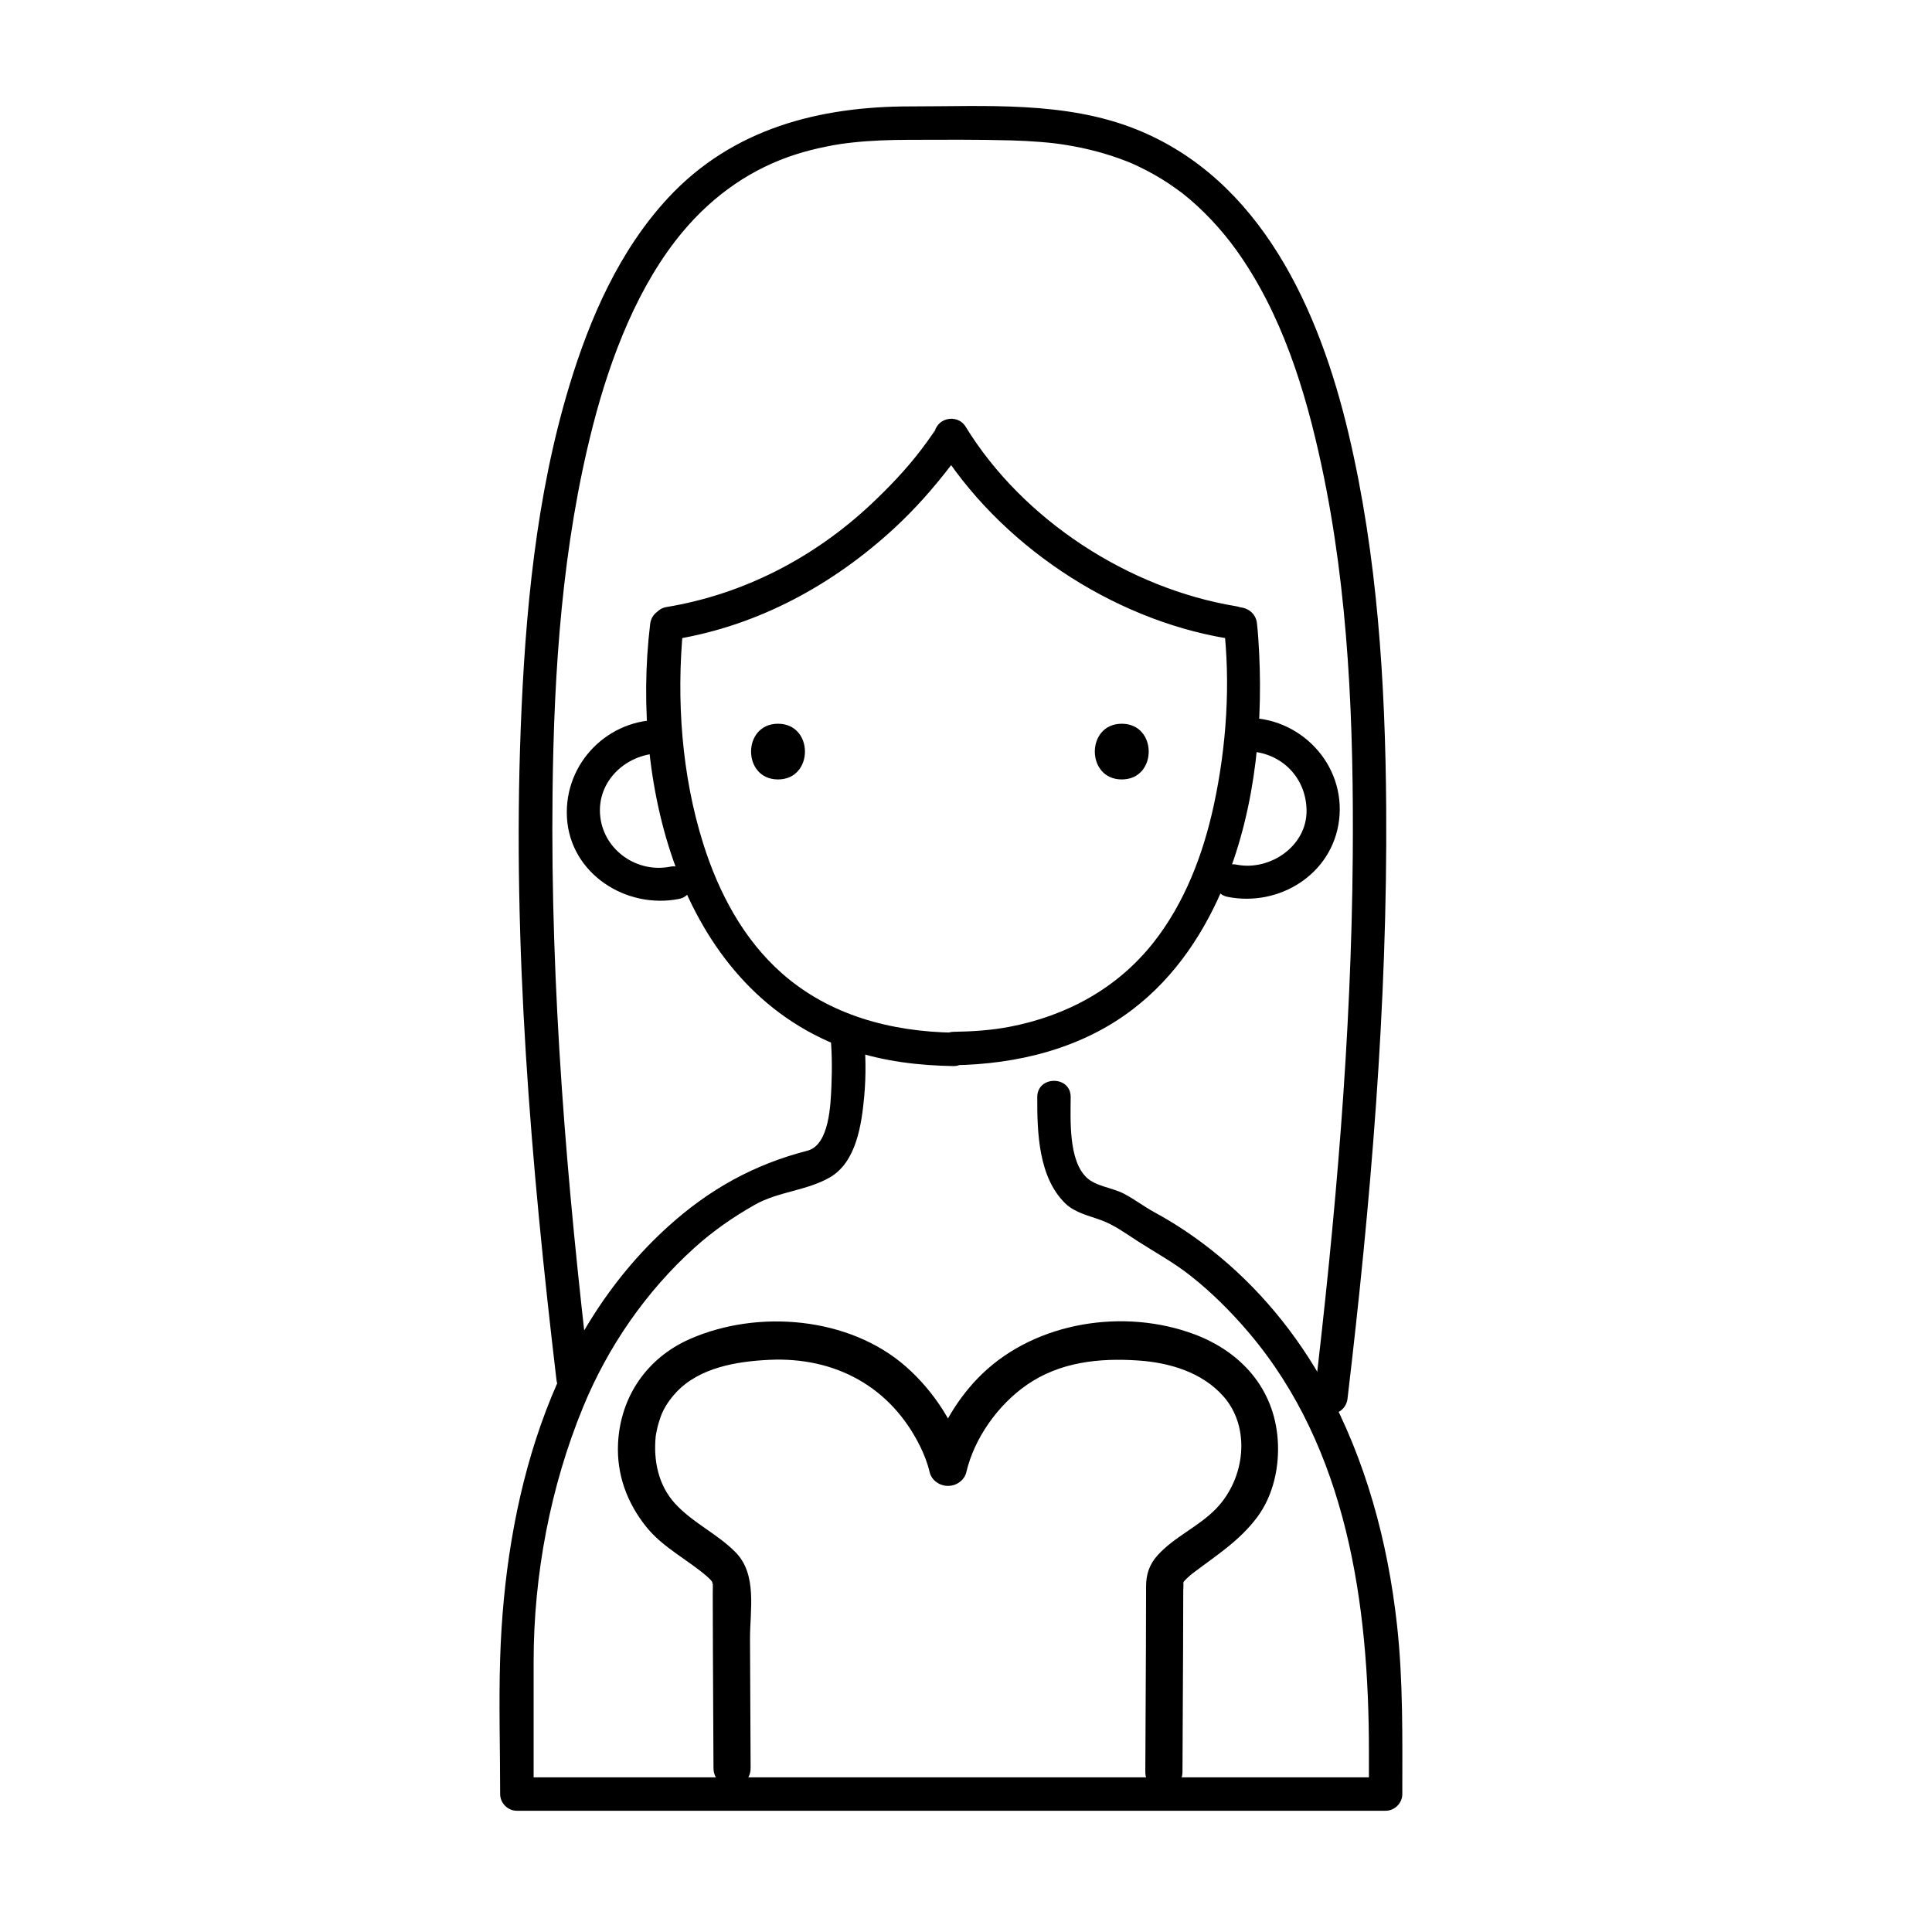 <?xml version="1.0" encoding="UTF-8"?>
<!-- Uploaded to: ICON Repo, www.iconrepo.com, Generator: ICON Repo Mixer Tools -->
<svg fill="#000000" width="800px" height="800px" version="1.1" viewBox="144 144 512 512" xmlns="http://www.w3.org/2000/svg">
 <g>
  <path d="m468.25 309.14c1.922 15.91 0.789 32.723-2.598 48.328-2.809 12.953-7.703 25.844-15.984 36.328-9.609 12.168-23.078 19.441-38.188 22.328-4.867 0.93-9.832 1.238-14.777 1.316-2.414 0.039-4.43 1.984-4.43 4.43v0.223c1.477-1.477 2.953-2.953 4.43-4.43-16.527-0.262-32.848-4.578-45.453-15.691-10.254-9.039-16.789-21.414-20.859-34.301-5.746-18.203-7.172-38.203-5.356-57.172 0.035-0.379 0.074-0.758 0.121-1.137 0.684-5.66-8.18-5.598-8.855 0-5.191 42.945 7.977 97.703 53.324 113 8.672 2.926 17.965 4.016 27.078 4.16 2.414 0.039 4.43-2.043 4.43-4.43v-0.223l-4.43 4.43c16.957-0.27 33.879-4.394 47.516-14.84 11.441-8.762 19.285-20.773 24.633-34.023 8.074-20 10.094-42.859 8.609-64.254-0.094-1.348-0.199-2.699-0.359-4.039-0.672-5.598-9.535-5.664-8.852 0z"/>
  <path d="m471.52 304.65c-28.371-4.695-56.402-22.793-71.617-47.566-2.285-3.719-8.25-2.238-8.25 2.234 0-2.266 0.898-2.402-0.359-0.535-1.027 1.523-2.121 3.004-3.234 4.469-3.949 5.176-8.5 9.934-13.238 14.387-15.066 14.148-33.75 23.852-54.184 27.234-5.625 0.93-3.231 9.465 2.356 8.539 22.004-3.641 41.809-14.469 58.09-29.512 5.356-4.949 10.176-10.41 14.625-16.18 1.711-2.215 4.805-5.375 4.805-8.406-2.75 0.746-5.5 1.488-8.25 2.234 16.336 26.594 46.348 46.578 76.91 51.637 5.578 0.926 7.973-7.606 2.348-8.535z"/>
  <path d="m501.11 514.63c6.141-51.93 10.605-104.23 10.246-156.56-0.23-33.172-2.324-66.836-9.988-99.211-7.734-32.676-23.152-67.324-56.273-80.59-18.805-7.531-39.918-6.059-59.777-6.07-24.25-0.016-47.234 5.898-64.254 24.234-12.871 13.863-20.703 31.742-26.137 49.641-8.918 29.371-11.773 60.57-12.938 91.109-2.199 57.574 2.727 115.41 9.484 172.54 0.664 5.602 9.527 5.664 8.855 0-6.106-51.629-10.492-103.65-9.898-155.68 0.371-32.547 2.57-65.57 10.688-97.203 4.68-18.242 12.043-37.398 23.863-51.484 8.312-9.906 18.449-16.773 29.879-20.43 2.629-0.84 5.309-1.512 8.012-2.059 3.25-0.66 4.746-0.844 7.008-1.094 4.941-0.543 9.914-0.699 14.879-0.715 9.059-0.023 18.16-0.098 27.215 0.148 2.547 0.07 5.094 0.203 7.633 0.406 3.309 0.266 4.731 0.461 7.023 0.828 5.508 0.887 10.922 2.32 16.113 4.367 0.941 0.371 1.422 0.574 3.125 1.383 1.41 0.672 2.793 1.402 4.152 2.172 1.293 0.73 2.555 1.516 3.793 2.336 1.008 0.664 3.43 2.438 3.465 2.465 5.531 4.324 10.617 9.895 14.344 15.098 12.027 16.777 18.301 37.113 22.586 57.078 7.273 33.891 8.547 69.016 8.285 103.57-0.359 48.047-4.598 96.039-10.238 143.72-0.672 5.664 8.195 5.602 8.855 0.004z"/>
  <path d="m363.96 417.24c0.523 4.844 0.586 9.758 0.375 14.621-0.207 4.688-0.512 15.566-6.336 17.074-14.258 3.688-25.992 10.215-36.883 20.047-31.867 28.773-43.254 72.957-44.57 114.45-0.379 11.977 0 24.023 0 36.008 0 2.414 2.016 4.43 4.43 4.43h139.06 91.16c2.414 0 4.43-2.016 4.43-4.43 0-14.992 0.242-29.883-1.406-44.82-2.43-22.047-8.289-43.758-18.957-63.285-7.543-13.809-17.809-26.273-30.164-36.031-4.75-3.75-9.766-7.117-15.09-10-2.82-1.527-5.379-3.519-8.242-5-3.078-1.59-7.391-1.902-9.859-4.293-4.769-4.617-4.195-15.273-4.168-21.293 0.023-5.711-8.832-5.711-8.855 0-0.039 9.324 0.293 21.285 7.465 28.234 2.531 2.453 6.352 3.254 9.555 4.441 3.406 1.266 6.477 3.516 9.516 5.477 4.731 3.055 9.59 5.668 14.039 9.184 5.691 4.492 10.844 9.637 15.531 15.16 26.055 30.715 31.785 71.984 31.785 110.87v11.355l4.43-4.43h-139.06-91.16c1.477 1.477 2.953 2.953 4.43 4.43v-35.168c0-22.836 4.422-46.27 13.113-67.395 6.582-16.004 16.656-30.605 29.504-42.203 4.922-4.445 10.23-8.121 15.984-11.387 6.223-3.531 13.867-3.746 19.961-7.301 6.988-4.078 8.355-14.066 9.035-21.297 0.539-5.758 0.438-11.688-0.184-17.441-0.617-5.621-9.48-5.68-8.867-0.004z"/>
  <path d="m350.18 350.56c9.52 0 9.52-14.762 0-14.762-9.52 0-9.52 14.762 0 14.762z"/>
  <path d="m441.28 350.56c9.52 0 9.52-14.762 0-14.762s-9.52 14.762 0 14.762z"/>
  <path d="m319.7 334.8c-14.402-0.543-26.23 11.371-25.457 25.793 0.809 14.969 15.711 24.398 29.684 21.633 5.598-1.109 3.223-9.645-2.356-8.539-8.641 1.711-17.363-4.211-18.473-13.094-1.219-9.762 7.32-17.285 16.598-16.938 5.719 0.215 5.695-8.645 0.004-8.855z"/>
  <path d="m473.58 343.11c9.145-0.344 16.516 6.324 16.672 15.57 0.16 9.547-9.711 16.207-18.547 14.461-5.578-1.105-7.953 7.43-2.356 8.539 13.66 2.703 27.727-5.981 29.516-20.293 1.859-14.879-10.48-27.691-25.289-27.133-5.691 0.215-5.711 9.07 0.004 8.855z"/>
  <path d="m457.37 613.53c0.062-10.934 0.117-21.867 0.16-32.801 0.02-5.109 0.035-10.219 0.043-15.328 0 0.215 0.16-3.113-0.07-1.707 0.188-1.129-0.328 0.398 0.293-0.633 0.145-0.242 1.551-1.562 2.238-2.086 6.164-4.684 12.371-8.551 17.094-14.848 4.363-5.82 6.004-13.578 5.473-20.734-1-13.426-9.695-23.156-22.082-27.793-18.578-6.953-41.82-3.359-56.211 10.469-6.356 6.106-11.68 14.812-13.711 23.469 1.582-1.203 3.164-2.406 4.742-3.613h-0.223c1.582 1.203 3.164 2.406 4.742 3.613-2.258-9.625-8.426-18.895-15.754-25.352-15.02-13.223-39.285-15.262-57.301-7.324-11.359 5.004-18.402 15.293-19.016 27.629-0.41 8.258 2.383 15.805 7.508 22.176 4.481 5.566 10.961 8.621 16.23 13.246 0.727 0.641 1.109 1.109 1.398 1.594-0.418-0.695 0.012 0.82-0.043-0.156 0.059 1.07 0 2.168 0.004 3.242 0.008 4.891 0.023 9.777 0.043 14.668 0.039 10.43 0.094 20.859 0.152 31.289 0.035 6.344 9.875 6.348 9.84 0-0.062-11.395-0.121-22.789-0.16-34.18-0.027-7.59 2-17.062-3.82-22.988-4.844-4.93-11.336-7.773-16.055-12.938-4.453-4.871-5.762-11.473-5.109-17.867 0.012-0.125 0.145-0.914 0.387-2.008 0.246-1.105 0.59-2.18 0.969-3.246 0.82-2.289 2.398-4.562 4.129-6.398 6.172-6.547 16.047-8.145 24.59-8.551 17.578-0.836 32.324 7.234 40.055 23.059 0.957 1.957 1.883 4.242 2.465 6.727 0.496 2.121 2.621 3.613 4.742 3.613h0.223c2.125 0 4.246-1.492 4.742-3.613 2.094-8.914 8.254-17.762 16.078-23.18 8.719-6.035 19.137-7.133 29.465-6.434 8.316 0.562 16.918 3.102 22.586 9.492 7.312 8.25 5.828 21.766-1.949 29.797-4.633 4.789-11.113 7.445-15.547 12.402-2.113 2.363-2.984 4.981-2.988 8.121 0 5.461-0.02 10.918-0.043 16.379-0.039 10.934-0.098 21.867-0.16 32.801-0.023 6.34 9.816 6.336 9.852-0.008z"/>
 </g>
</svg>